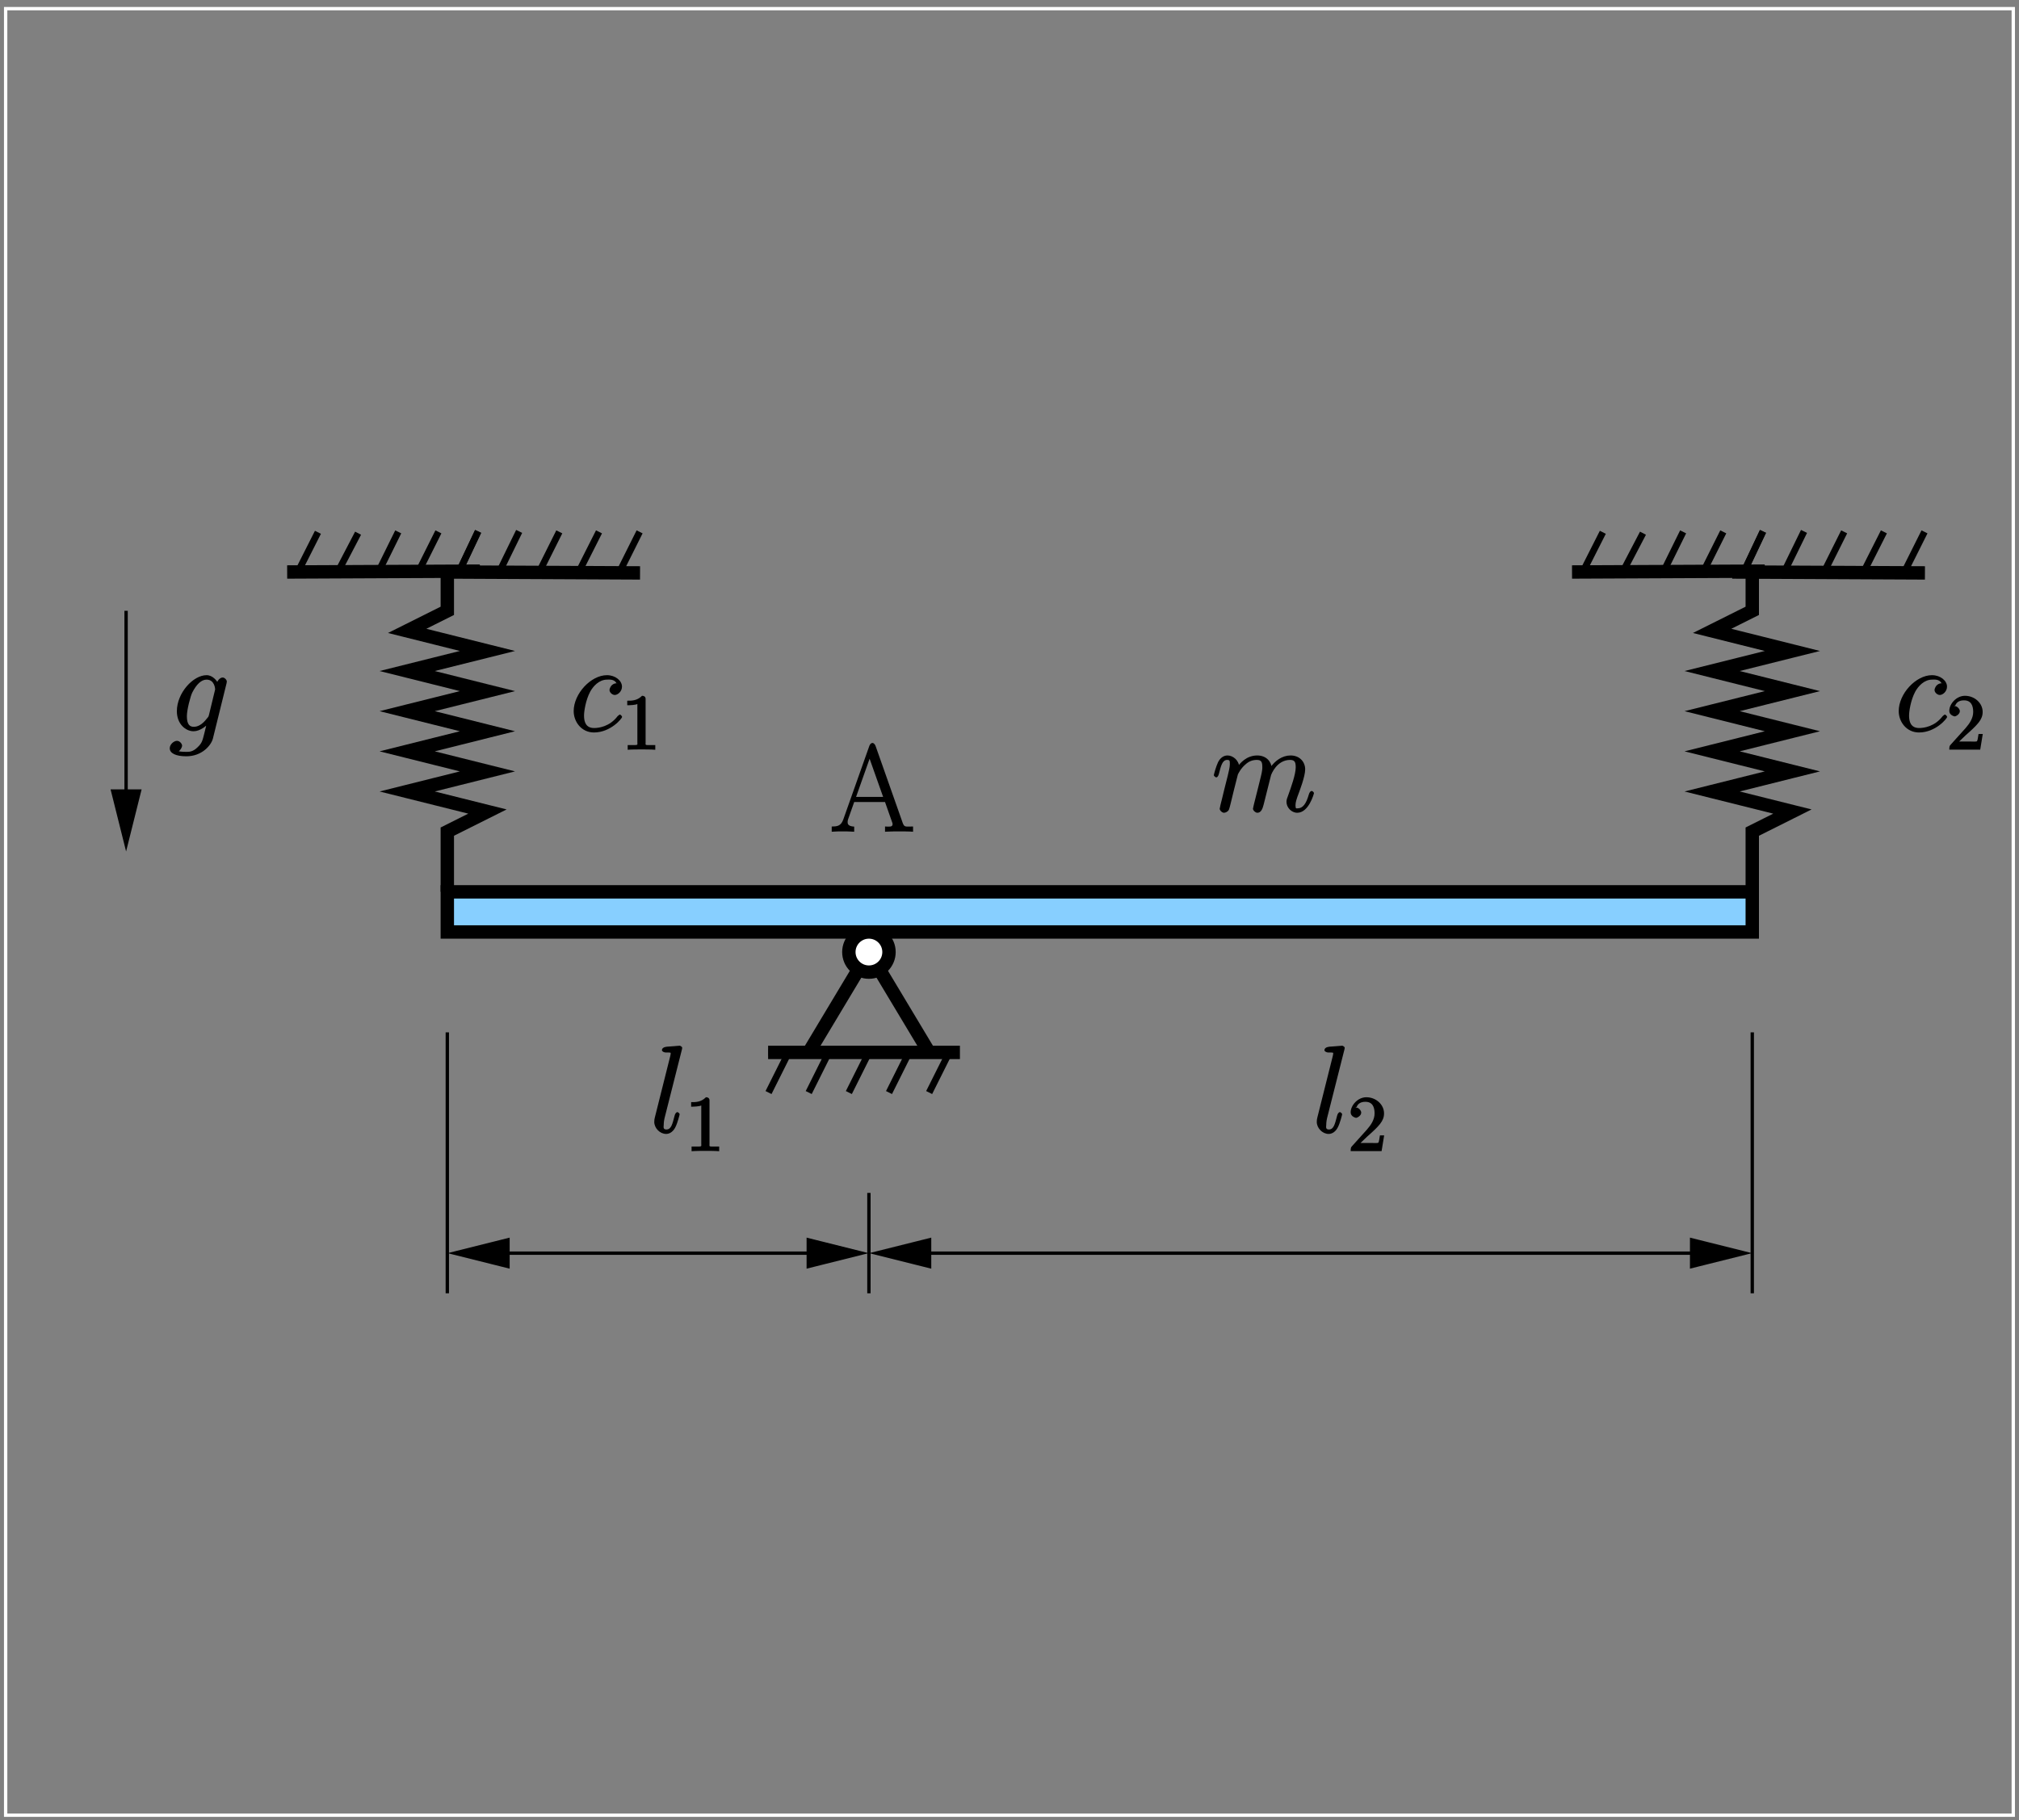 <?xml version="1.0" encoding="UTF-8"?>
<svg xmlns="http://www.w3.org/2000/svg" xmlns:xlink="http://www.w3.org/1999/xlink" width="283.46pt" height="255.62pt" viewBox="0 0 283.46 255.62" version="1.1">
<rect x="0" y="0" width="283.46" height="255.62" fill="#808080" stroke="none"/>
<defs>
<g>
<symbol overflow="visible" id="glyph0-0">
<path style="stroke:none;" d=""/>
</symbol>
<symbol overflow="visible" id="glyph0-1">
<path style="stroke:none;" d="M 6.734 -6.75 C 6.406 -6.75 6.141 -6.703 5.906 -6.484 C 5.797 -6.406 5.562 -6.062 5.562 -5.781 C 5.562 -5.438 5.969 -5.094 6.297 -5.094 C 6.719 -5.094 7.312 -5.578 7.312 -6.266 C 7.312 -7.094 6.391 -7.875 5.203 -7.875 C 2.938 -7.875 0.531 -5.266 0.531 -2.828 C 0.531 -1.328 1.625 0.172 3.375 0.172 C 5.719 0.172 7.328 -1.797 7.328 -2.016 C 7.328 -2.125 7.094 -2.344 7.031 -2.344 C 6.969 -2.344 6.859 -2.266 6.703 -2.125 C 5.594 -0.656 4.062 -0.453 3.406 -0.453 C 2.219 -0.453 1.984 -1.344 1.984 -2.203 C 1.984 -2.812 2.219 -4.375 2.844 -5.547 C 3.281 -6.359 4.125 -7.25 5.219 -7.25 C 5.438 -7.25 6.234 -7.359 6.531 -6.75 Z M 6.734 -6.75 "/>
</symbol>
<symbol overflow="visible" id="glyph0-2">
<path style="stroke:none;" d="M 4.516 -11.656 C 4.531 -11.719 4.562 -11.828 4.562 -11.922 C 4.562 -12.094 4.25 -12.219 4.219 -12.219 C 4.203 -12.219 3.578 -12.172 3.266 -12.141 C 2.984 -12.125 2.719 -12.094 2.406 -12.078 C 2 -12.031 1.719 -11.875 1.719 -11.578 C 1.719 -11.406 2.047 -11.266 2.219 -11.266 C 3.094 -11.266 2.938 -11.25 2.938 -11.078 C 2.938 -11 2.938 -10.969 2.859 -10.656 L 0.719 -2.125 C 0.672 -1.922 0.641 -1.797 0.641 -1.516 C 0.641 -0.656 1.422 0.172 2.312 0.172 C 2.875 0.172 3.344 -0.234 3.609 -0.781 C 3.906 -1.344 4.203 -2.531 4.203 -2.594 C 4.203 -2.688 4 -2.891 3.891 -2.891 C 3.734 -2.891 3.562 -2.672 3.5 -2.406 C 3.188 -1.219 3.031 -0.453 2.344 -0.453 C 1.828 -0.453 1.969 -0.859 1.969 -1.109 C 1.969 -1.172 1.969 -1.531 2.078 -2.016 Z M 4.516 -11.656 "/>
</symbol>
<symbol overflow="visible" id="glyph0-3">
<path style="stroke:none;" d="M 3.688 -5.188 C 3.719 -5.281 4.094 -6.047 4.734 -6.594 C 5.188 -7.016 5.688 -7.25 6.359 -7.25 C 7.047 -7.25 7.125 -6.875 7.125 -6.188 C 7.125 -6.078 7.125 -5.734 6.922 -4.922 L 6.484 -3.156 C 6.359 -2.641 6.031 -1.359 5.984 -1.172 C 5.922 -0.906 5.812 -0.469 5.812 -0.391 C 5.812 -0.156 6.172 0.172 6.422 0.172 C 6.938 0.172 7.156 -0.359 7.312 -0.984 L 8.344 -5.094 C 8.391 -5.234 9.141 -7.25 11.031 -7.25 C 11.719 -7.25 11.812 -6.875 11.812 -6.188 C 11.812 -5.219 11.141 -3.344 10.766 -2.312 C 10.609 -1.891 10.516 -1.672 10.516 -1.359 C 10.516 -0.578 11.203 0.172 12.031 0.172 C 13.641 0.172 14.375 -2.5 14.375 -2.594 C 14.375 -2.688 14.172 -2.891 14.062 -2.891 C 13.906 -2.891 13.734 -2.703 13.656 -2.406 C 13.266 -1.031 12.781 -0.453 12.094 -0.453 C 11.922 -0.453 11.781 -0.328 11.781 -0.875 C 11.781 -1.328 11.984 -1.875 12.047 -2.062 C 12.359 -2.891 13.141 -4.922 13.141 -5.922 C 13.141 -6.953 12.391 -7.875 11.094 -7.875 C 9.938 -7.875 8.906 -7.156 8.219 -6.141 L 8.453 -6.062 C 8.406 -6.984 7.703 -7.875 6.406 -7.875 C 4.875 -7.875 3.953 -6.734 3.656 -6.297 L 3.891 -6.219 C 3.844 -7.203 3 -7.875 2.234 -7.875 C 1.734 -7.875 1.234 -7.578 0.906 -6.922 C 0.609 -6.297 0.312 -5.172 0.312 -5.094 C 0.312 -5.031 0.531 -4.797 0.656 -4.797 C 0.797 -4.797 0.953 -4.953 1.047 -5.359 C 1.312 -6.375 1.5 -7.25 2.188 -7.25 C 2.578 -7.25 2.562 -7.109 2.562 -6.594 C 2.562 -6.219 2.391 -5.547 2.266 -5.016 L 1.797 -3.156 C 1.719 -2.828 1.531 -2.047 1.453 -1.734 C 1.328 -1.297 1.141 -0.484 1.141 -0.391 C 1.141 -0.156 1.484 0.172 1.734 0.172 C 1.953 0.172 2.266 0.031 2.422 -0.234 C 2.5 -0.406 2.656 -1.016 2.734 -1.359 L 3.109 -2.906 Z M 3.688 -5.188 "/>
</symbol>
<symbol overflow="visible" id="glyph0-4">
<path style="stroke:none;" d="M 5.672 -2.328 C 5.594 -2.047 5.609 -2.062 5.391 -1.812 C 4.688 -0.891 4.062 -0.625 3.531 -0.625 C 2.969 -0.625 2.562 -0.938 2.562 -2.125 C 2.562 -3.031 3.078 -4.953 3.312 -5.422 C 3.906 -6.594 4.594 -7.25 5.328 -7.25 C 6.453 -7.25 6.531 -5.969 6.531 -5.875 L 6.469 -5.625 Z M 7.031 -6.594 C 6.797 -7.094 6.188 -7.875 5.328 -7.875 C 3.438 -7.875 1.156 -5.375 1.156 -2.812 C 1.156 -1.016 2.391 0 3.5 0 C 4.406 0 5.297 -0.75 5.609 -1.109 L 5.375 -1.203 L 5 0.344 C 4.75 1.297 4.703 1.641 4.078 2.234 C 3.375 2.938 2.828 2.891 2.438 2.891 C 1.922 2.891 1.5 2.859 1.062 2.719 L 1.062 3 C 1.625 2.844 1.891 2.219 1.891 2.031 C 1.891 1.75 1.547 1.344 1.172 1.344 C 0.75 1.344 0.156 1.828 0.156 2.391 C 0.156 3.094 1.016 3.516 2.484 3.516 C 4.703 3.516 5.984 1.953 6.219 1.016 L 8.125 -6.703 C 8.172 -6.906 8.172 -6.938 8.172 -6.969 C 8.172 -7.219 7.859 -7.547 7.594 -7.547 C 7.188 -7.547 6.781 -7.062 6.734 -6.594 Z M 7.031 -6.594 "/>
</symbol>
<symbol overflow="visible" id="glyph1-0">
<path style="stroke:none;" d=""/>
</symbol>
<symbol overflow="visible" id="glyph1-1">
<path style="stroke:none;" d="M 3.375 -7.125 C 3.375 -7.391 3.203 -7.562 2.875 -7.562 C 2.156 -6.828 1.312 -6.875 0.797 -6.875 L 0.797 -6.234 C 1.188 -6.234 1.938 -6.266 2.219 -6.406 L 2.219 -1.016 C 2.219 -0.625 2.359 -0.641 1.391 -0.641 L 0.859 -0.641 L 0.859 0.016 C 1.422 -0.031 2.359 -0.031 2.797 -0.031 C 3.234 -0.031 4.188 -0.031 4.734 0.016 L 4.734 -0.641 L 4.219 -0.641 C 3.234 -0.641 3.375 -0.609 3.375 -1.016 Z M 3.375 -7.125 "/>
</symbol>
<symbol overflow="visible" id="glyph1-2">
<path style="stroke:none;" d="M 1.5 -0.891 L 2.656 -2 C 4.359 -3.516 5.062 -4.203 5.062 -5.297 C 5.062 -6.547 3.922 -7.562 2.578 -7.562 C 1.359 -7.562 0.375 -6.406 0.375 -5.438 C 0.375 -4.828 1.094 -4.672 1.125 -4.672 C 1.312 -4.672 1.859 -4.969 1.859 -5.406 C 1.859 -5.688 1.5 -6.125 1.109 -6.125 C 1.031 -6.125 1 -6.125 1.219 -6.203 C 1.391 -6.672 1.812 -6.922 2.438 -6.922 C 3.438 -6.922 3.734 -6.188 3.734 -5.297 C 3.734 -4.422 3.234 -3.672 2.641 -3 L 0.547 -0.672 C 0.422 -0.547 0.375 -0.422 0.375 0 L 4.719 0 L 5.078 -2.203 L 4.484 -2.203 C 4.391 -1.719 4.375 -1.359 4.266 -1.188 C 4.188 -1.094 3.594 -1.141 3.344 -1.141 L 1.391 -1.141 Z M 1.5 -0.891 "/>
</symbol>
<symbol overflow="visible" id="glyph2-0">
<path style="stroke:none;" d=""/>
</symbol>
<symbol overflow="visible" id="glyph2-1">
<path style="stroke:none;" d="M 6.391 -12.031 C 6.297 -12.266 6.125 -12.453 5.953 -12.453 C 5.781 -12.453 5.594 -12.266 5.516 -12.031 L 1.859 -1.703 C 1.531 -0.781 1 -0.719 0.234 -0.719 L 0.234 0.016 C 0.703 -0.031 1.391 -0.031 1.719 -0.031 C 2.156 -0.031 2.844 -0.031 3.391 0.016 L 3.391 -0.703 C 2.438 -0.75 2.469 -1.172 2.469 -1.375 C 2.469 -1.531 2.5 -1.625 2.531 -1.719 L 3.391 -4.156 L 7.719 -4.156 L 8.703 -1.359 C 8.781 -1.156 8.781 -1.125 8.781 -1.047 C 8.781 -0.578 8.203 -0.719 7.719 -0.719 L 7.719 0.016 C 8.375 -0.031 9.266 -0.031 9.797 -0.031 C 10.25 -0.031 11.109 -0.031 11.656 0.016 L 11.656 -0.719 C 10.609 -0.719 10.438 -0.578 10.203 -1.219 Z M 5.406 -10.656 L 7.453 -4.875 L 3.656 -4.875 L 5.703 -10.656 Z M 5.406 -10.656 "/>
</symbol>
</g>
<clipPath id="clip1">
  <path d="M 231 61 L 283.398 61 L 283.398 94 L 231 94 Z M 231 61 "/>
</clipPath>
<clipPath id="clip2">
  <path d="M 254 61 L 283.398 61 L 283.398 94 L 254 94 Z M 254 61 "/>
</clipPath>
<clipPath id="clip3">
  <path d="M 216 53 L 283.398 53 L 283.398 108 L 216 108 Z M 216 53 "/>
</clipPath>
<clipPath id="clip4">
  <path d="M 62 175 L 123 175 L 123 177 L 62 177 Z M 62 175 "/>
</clipPath>
<clipPath id="clip5">
  <path d="M 0 255.621 L 0 0.02 L 283.398 0.02 L 283.398 255.621 Z M 71.32 174.09 L 61.863 174.09 L 61.863 177.848 L 71.32 177.848 L 63.805 175.969 Z M 113.477 177.848 L 122.934 177.848 L 122.934 174.09 L 113.477 174.09 L 120.992 175.969 Z M 113.477 177.848 "/>
</clipPath>
<clipPath id="clip6">
  <path d="M 121 175 L 247 175 L 247 177 L 121 177 Z M 121 175 "/>
</clipPath>
<clipPath id="clip7">
  <path d="M 0 255.621 L 0 0.02 L 283.398 0.02 L 283.398 255.621 Z M 130.512 174.09 L 121.055 174.09 L 121.055 177.848 L 130.512 177.848 L 122.996 175.969 Z M 237.496 177.848 L 246.953 177.848 L 246.953 174.09 L 237.496 174.09 L 245.012 175.969 Z M 237.496 177.848 "/>
</clipPath>
<clipPath id="clip8">
  <path d="M 0 0.082 L 283 0.082 L 283 255.621 L 0 255.621 Z M 0 0.082 "/>
</clipPath>
<clipPath id="clip9">
  <path d="M 17 85 L 18 85 L 18 120 L 17 120 Z M 17 85 "/>
</clipPath>
<clipPath id="clip10">
  <path d="M 0 255.621 L 0 0.02 L 283.398 0.02 L 283.398 255.621 Z M 15.824 111.078 L 15.824 120.535 L 19.582 120.535 L 19.582 111.078 L 17.703 118.594 Z M 15.824 111.078 "/>
</clipPath>
</defs>
<g id="surface1">
<path style="fill:none;stroke-width:9.395;stroke-linecap:butt;stroke-linejoin:miter;stroke:rgb(0%,0%,0%);stroke-opacity:1;stroke-miterlimit:10;" d="M 1078.984 1078.388 L 1332.695 1078.388 L 1304.492 1022.02 " transform="matrix(0.1,0,0,-0.1,0,255.62)"/>
<path style="fill:none;stroke-width:9.395;stroke-linecap:butt;stroke-linejoin:miter;stroke:rgb(0%,0%,0%);stroke-opacity:1;stroke-miterlimit:10;" d="M 1248.125 1022.02 L 1276.289 1078.388 " transform="matrix(0.1,0,0,-0.1,0,255.62)"/>
<path style="fill:none;stroke-width:9.395;stroke-linecap:butt;stroke-linejoin:miter;stroke:rgb(0%,0%,0%);stroke-opacity:1;stroke-miterlimit:10;" d="M 1191.758 1022.02 L 1219.922 1078.388 " transform="matrix(0.1,0,0,-0.1,0,255.62)"/>
<path style="fill:none;stroke-width:9.395;stroke-linecap:butt;stroke-linejoin:miter;stroke:rgb(0%,0%,0%);stroke-opacity:1;stroke-miterlimit:10;" d="M 1135.391 1022.02 L 1163.555 1078.388 " transform="matrix(0.1,0,0,-0.1,0,255.62)"/>
<path style="fill:none;stroke-width:9.395;stroke-linecap:butt;stroke-linejoin:miter;stroke:rgb(0%,0%,0%);stroke-opacity:1;stroke-miterlimit:10;" d="M 1078.984 1022.02 L 1107.188 1078.388 " transform="matrix(0.1,0,0,-0.1,0,255.62)"/>
<path style="fill:none;stroke-width:18.791;stroke-linecap:butt;stroke-linejoin:miter;stroke:rgb(0%,0%,0%);stroke-opacity:1;stroke-miterlimit:10;" d="M 1078.398 1078.388 L 1347.695 1078.388 " transform="matrix(0.1,0,0,-0.1,0,255.62)"/>
<path style="fill:none;stroke-width:18.791;stroke-linecap:butt;stroke-linejoin:miter;stroke:rgb(0%,0%,0%);stroke-opacity:1;stroke-miterlimit:10;" d="M 1135.391 1078.388 L 1219.922 1219.325 L 1304.492 1078.388 " transform="matrix(0.1,0,0,-0.1,0,255.62)"/>
<path style="fill:none;stroke-width:9.395;stroke-linecap:butt;stroke-linejoin:miter;stroke:rgb(0%,0%,0%);stroke-opacity:1;stroke-miterlimit:10;" d="M 897.344 1752.333 L 643.672 1751.708 L 671.25 1809.989 " transform="matrix(0.1,0,0,-0.1,0,255.62)"/>
<path style="fill:none;stroke-width:9.395;stroke-linecap:butt;stroke-linejoin:miter;stroke:rgb(0%,0%,0%);stroke-opacity:1;stroke-miterlimit:10;" d="M 728.867 1809.989 L 700.664 1752.333 " transform="matrix(0.1,0,0,-0.1,0,255.62)"/>
<path style="fill:none;stroke-width:9.395;stroke-linecap:butt;stroke-linejoin:miter;stroke:rgb(0%,0%,0%);stroke-opacity:1;stroke-miterlimit:10;" d="M 785.234 1809.364 L 757.07 1752.997 " transform="matrix(0.1,0,0,-0.1,0,255.62)"/>
<path style="fill:none;stroke-width:9.395;stroke-linecap:butt;stroke-linejoin:miter;stroke:rgb(0%,0%,0%);stroke-opacity:1;stroke-miterlimit:10;" d="M 840.977 1809.364 L 812.812 1753.583 " transform="matrix(0.1,0,0,-0.1,0,255.62)"/>
<path style="fill:none;stroke-width:9.395;stroke-linecap:butt;stroke-linejoin:miter;stroke:rgb(0%,0%,0%);stroke-opacity:1;stroke-miterlimit:10;" d="M 897.969 1809.364 L 869.805 1752.997 " transform="matrix(0.1,0,0,-0.1,0,255.62)"/>
<path style="fill:none;stroke-width:18.791;stroke-linecap:butt;stroke-linejoin:miter;stroke:rgb(0%,0%,0%);stroke-opacity:1;stroke-miterlimit:10;" d="M 898.594 1751.708 L 628.008 1752.997 " transform="matrix(0.1,0,0,-0.1,0,255.62)"/>
<path style="fill:none;stroke-width:9.395;stroke-linecap:butt;stroke-linejoin:miter;stroke:rgb(0%,0%,0%);stroke-opacity:1;stroke-miterlimit:10;" d="M 673.125 1753.583 L 418.203 1752.997 L 446.367 1808.739 " transform="matrix(0.1,0,0,-0.1,0,255.62)"/>
<path style="fill:none;stroke-width:9.395;stroke-linecap:butt;stroke-linejoin:miter;stroke:rgb(0%,0%,0%);stroke-opacity:1;stroke-miterlimit:10;" d="M 502.734 1807.489 L 474.57 1753.583 " transform="matrix(0.1,0,0,-0.1,0,255.62)"/>
<path style="fill:none;stroke-width:9.395;stroke-linecap:butt;stroke-linejoin:miter;stroke:rgb(0%,0%,0%);stroke-opacity:1;stroke-miterlimit:10;" d="M 559.102 1809.364 L 531.562 1753.583 " transform="matrix(0.1,0,0,-0.1,0,255.62)"/>
<path style="fill:none;stroke-width:9.395;stroke-linecap:butt;stroke-linejoin:miter;stroke:rgb(0%,0%,0%);stroke-opacity:1;stroke-miterlimit:10;" d="M 615.508 1809.364 L 587.305 1752.997 " transform="matrix(0.1,0,0,-0.1,0,255.62)"/>
<path style="fill:none;stroke-width:9.395;stroke-linecap:butt;stroke-linejoin:miter;stroke:rgb(0%,0%,0%);stroke-opacity:1;stroke-miterlimit:10;" d="M 671.25 1809.989 L 643.672 1751.708 " transform="matrix(0.1,0,0,-0.1,0,255.62)"/>
<path style="fill:none;stroke-width:18.791;stroke-linecap:butt;stroke-linejoin:miter;stroke:rgb(0%,0%,0%);stroke-opacity:1;stroke-miterlimit:10;" d="M 673.75 1754.247 L 403.164 1752.997 " transform="matrix(0.1,0,0,-0.1,0,255.62)"/>
<g clip-path="url(#clip1)" clip-rule="nonzero">
<path style="fill:none;stroke-width:9.395;stroke-linecap:butt;stroke-linejoin:miter;stroke:rgb(0%,0%,0%);stroke-opacity:1;stroke-miterlimit:10;" d="M 2701.289 1752.333 L 2447.617 1751.708 L 2475.156 1809.989 " transform="matrix(0.1,0,0,-0.1,0,255.62)"/>
</g>
<path style="fill:none;stroke-width:9.395;stroke-linecap:butt;stroke-linejoin:miter;stroke:rgb(0%,0%,0%);stroke-opacity:1;stroke-miterlimit:10;" d="M 2532.773 1809.989 L 2504.609 1752.333 " transform="matrix(0.1,0,0,-0.1,0,255.62)"/>
<path style="fill:none;stroke-width:9.395;stroke-linecap:butt;stroke-linejoin:miter;stroke:rgb(0%,0%,0%);stroke-opacity:1;stroke-miterlimit:10;" d="M 2589.141 1809.364 L 2560.977 1752.997 " transform="matrix(0.1,0,0,-0.1,0,255.62)"/>
<path style="fill:none;stroke-width:9.395;stroke-linecap:butt;stroke-linejoin:miter;stroke:rgb(0%,0%,0%);stroke-opacity:1;stroke-miterlimit:10;" d="M 2644.922 1809.364 L 2616.719 1753.583 " transform="matrix(0.1,0,0,-0.1,0,255.62)"/>
<g clip-path="url(#clip2)" clip-rule="nonzero">
<path style="fill:none;stroke-width:9.395;stroke-linecap:butt;stroke-linejoin:miter;stroke:rgb(0%,0%,0%);stroke-opacity:1;stroke-miterlimit:10;" d="M 2701.914 1809.364 L 2673.711 1752.997 " transform="matrix(0.1,0,0,-0.1,0,255.62)"/>
</g>
<g clip-path="url(#clip3)" clip-rule="nonzero">
<path style="fill:none;stroke-width:18.791;stroke-linecap:butt;stroke-linejoin:miter;stroke:rgb(0%,0%,0%);stroke-opacity:1;stroke-miterlimit:10;" d="M 2702.539 1751.708 L 2431.953 1752.997 " transform="matrix(0.1,0,0,-0.1,0,255.62)"/>
</g>
<path style="fill:none;stroke-width:9.395;stroke-linecap:butt;stroke-linejoin:miter;stroke:rgb(0%,0%,0%);stroke-opacity:1;stroke-miterlimit:10;" d="M 2477.031 1753.583 L 2222.109 1752.997 L 2250.312 1808.739 " transform="matrix(0.1,0,0,-0.1,0,255.62)"/>
<path style="fill:none;stroke-width:9.395;stroke-linecap:butt;stroke-linejoin:miter;stroke:rgb(0%,0%,0%);stroke-opacity:1;stroke-miterlimit:10;" d="M 2306.68 1807.489 L 2278.477 1753.583 " transform="matrix(0.1,0,0,-0.1,0,255.62)"/>
<path style="fill:none;stroke-width:9.395;stroke-linecap:butt;stroke-linejoin:miter;stroke:rgb(0%,0%,0%);stroke-opacity:1;stroke-miterlimit:10;" d="M 2363.047 1809.364 L 2335.508 1753.583 " transform="matrix(0.1,0,0,-0.1,0,255.62)"/>
<path style="fill:none;stroke-width:9.395;stroke-linecap:butt;stroke-linejoin:miter;stroke:rgb(0%,0%,0%);stroke-opacity:1;stroke-miterlimit:10;" d="M 2419.414 1809.364 L 2391.211 1752.997 " transform="matrix(0.1,0,0,-0.1,0,255.62)"/>
<path style="fill:none;stroke-width:9.395;stroke-linecap:butt;stroke-linejoin:miter;stroke:rgb(0%,0%,0%);stroke-opacity:1;stroke-miterlimit:10;" d="M 2475.156 1809.989 L 2447.617 1751.708 " transform="matrix(0.1,0,0,-0.1,0,255.62)"/>
<path style="fill:none;stroke-width:18.791;stroke-linecap:butt;stroke-linejoin:miter;stroke:rgb(0%,0%,0%);stroke-opacity:1;stroke-miterlimit:10;" d="M 2477.656 1754.247 L 2207.07 1752.997 " transform="matrix(0.1,0,0,-0.1,0,255.62)"/>
<path style="fill:none;stroke-width:18.791;stroke-linecap:butt;stroke-linejoin:miter;stroke:rgb(0%,0%,0%);stroke-opacity:1;stroke-miterlimit:10;" d="M 628.008 1754.872 L 628.008 1698.466 L 571.641 1670.302 L 684.375 1642.098 L 571.641 1613.934 L 684.375 1585.731 L 571.641 1557.567 L 684.375 1529.364 L 571.641 1501.161 L 684.375 1472.997 L 571.641 1444.794 L 684.375 1416.63 L 628.008 1388.427 L 628.008 1303.895 " transform="matrix(0.1,0,0,-0.1,0,255.62)"/>
<path style="fill-rule:evenodd;fill:rgb(52.93%,81.055%,100%);fill-opacity:1;stroke-width:18.791;stroke-linecap:butt;stroke-linejoin:miter;stroke:rgb(0%,0%,0%);stroke-opacity:1;stroke-miterlimit:10;" d="M 628.008 1247.489 L 2460.117 1247.489 L 2460.117 1303.856 L 628.008 1303.856 Z M 628.008 1247.489 " transform="matrix(0.1,0,0,-0.1,0,255.62)"/>
<path style="fill:none;stroke-width:18.791;stroke-linecap:butt;stroke-linejoin:miter;stroke:rgb(0%,0%,0%);stroke-opacity:1;stroke-miterlimit:10;" d="M 2460.117 1754.872 L 2460.117 1698.466 L 2403.75 1670.302 L 2516.484 1642.098 L 2403.75 1613.934 L 2516.484 1585.731 L 2403.75 1557.567 L 2516.484 1529.364 L 2403.75 1501.161 L 2516.484 1472.997 L 2403.75 1444.794 L 2516.484 1416.63 L 2460.117 1388.427 L 2460.117 1303.895 " transform="matrix(0.1,0,0,-0.1,0,255.62)"/>
<g clip-path="url(#clip4)" clip-rule="nonzero">
<g clip-path="url(#clip5)" clip-rule="evenodd">
<path style="fill:none;stroke-width:4.698;stroke-linecap:butt;stroke-linejoin:miter;stroke:rgb(0%,0%,0%);stroke-opacity:1;stroke-miterlimit:10;" d="M 1219.922 796.513 L 628.008 796.513 " transform="matrix(0.1,0,0,-0.1,0,255.62)"/>
</g>
</g>
<path style=" stroke:none;fill-rule:evenodd;fill:rgb(0%,0%,0%);fill-opacity:1;" d="M 113.477 177.848 L 120.992 175.969 L 113.477 174.09 L 113.477 177.848 "/>
<path style="fill:none;stroke-width:4.698;stroke-linecap:butt;stroke-linejoin:miter;stroke:rgb(0%,0%,0%);stroke-opacity:1;stroke-miterlimit:10;" d="M 1134.766 777.723 L 1209.922 796.513 L 1134.766 815.302 Z M 1134.766 777.723 " transform="matrix(0.1,0,0,-0.1,0,255.62)"/>
<path style=" stroke:none;fill-rule:evenodd;fill:rgb(0%,0%,0%);fill-opacity:1;" d="M 71.32 174.09 L 63.805 175.969 L 71.32 177.848 L 71.32 174.09 "/>
<path style="fill:none;stroke-width:4.698;stroke-linecap:butt;stroke-linejoin:miter;stroke:rgb(0%,0%,0%);stroke-opacity:1;stroke-miterlimit:10;" d="M 713.203 815.302 L 638.047 796.513 L 713.203 777.723 Z M 713.203 815.302 " transform="matrix(0.1,0,0,-0.1,0,255.62)"/>
<g clip-path="url(#clip6)" clip-rule="nonzero">
<g clip-path="url(#clip7)" clip-rule="evenodd">
<path style="fill:none;stroke-width:4.698;stroke-linecap:butt;stroke-linejoin:miter;stroke:rgb(0%,0%,0%);stroke-opacity:1;stroke-miterlimit:10;" d="M 2460.117 796.513 L 1219.922 796.513 " transform="matrix(0.1,0,0,-0.1,0,255.62)"/>
</g>
</g>
<path style=" stroke:none;fill-rule:evenodd;fill:rgb(0%,0%,0%);fill-opacity:1;" d="M 237.496 177.848 L 245.012 175.969 L 237.496 174.09 L 237.496 177.848 "/>
<path style="fill:none;stroke-width:4.698;stroke-linecap:butt;stroke-linejoin:miter;stroke:rgb(0%,0%,0%);stroke-opacity:1;stroke-miterlimit:10;" d="M 2374.961 777.723 L 2450.117 796.513 L 2374.961 815.302 Z M 2374.961 777.723 " transform="matrix(0.1,0,0,-0.1,0,255.62)"/>
<path style=" stroke:none;fill-rule:evenodd;fill:rgb(0%,0%,0%);fill-opacity:1;" d="M 130.512 174.09 L 122.996 175.969 L 130.512 177.848 L 130.512 174.09 "/>
<path style="fill:none;stroke-width:4.698;stroke-linecap:butt;stroke-linejoin:miter;stroke:rgb(0%,0%,0%);stroke-opacity:1;stroke-miterlimit:10;" d="M 1305.117 815.302 L 1229.961 796.513 L 1305.117 777.723 Z M 1305.117 815.302 " transform="matrix(0.1,0,0,-0.1,0,255.62)"/>
<path style="fill:none;stroke-width:4.698;stroke-linecap:butt;stroke-linejoin:miter;stroke:rgb(0%,0%,0%);stroke-opacity:1;stroke-miterlimit:10;" d="M 1219.922 881.083 L 1219.922 740.145 " transform="matrix(0.1,0,0,-0.1,0,255.62)"/>
<path style="fill:none;stroke-width:4.698;stroke-linecap:butt;stroke-linejoin:miter;stroke:rgb(0%,0%,0%);stroke-opacity:1;stroke-miterlimit:10;" d="M 628.008 1106.552 L 628.008 740.145 " transform="matrix(0.1,0,0,-0.1,0,255.62)"/>
<path style="fill:none;stroke-width:4.698;stroke-linecap:butt;stroke-linejoin:miter;stroke:rgb(0%,0%,0%);stroke-opacity:1;stroke-miterlimit:10;" d="M 2460.117 740.145 L 2460.117 1106.552 " transform="matrix(0.1,0,0,-0.1,0,255.62)"/>
<g clip-path="url(#clip8)" clip-rule="nonzero">
<path style="fill:none;stroke-width:4.698;stroke-linecap:butt;stroke-linejoin:miter;stroke:rgb(100%,100%,100%);stroke-opacity:1;stroke-miterlimit:10;" d="M 7.93 7.294 L 2826.562 7.294 L 2826.562 2544.052 L 7.93 2544.052 Z M 7.93 7.294 " transform="matrix(0.1,0,0,-0.1,0,255.62)"/>
</g>
<g clip-path="url(#clip9)" clip-rule="nonzero">
<g clip-path="url(#clip10)" clip-rule="evenodd">
<path style="fill:none;stroke-width:4.698;stroke-linecap:butt;stroke-linejoin:miter;stroke:rgb(0%,0%,0%);stroke-opacity:1;stroke-miterlimit:10;" d="M 177.031 1698.466 L 177.031 1360.263 " transform="matrix(0.1,0,0,-0.1,0,255.62)"/>
</g>
</g>
<path style=" stroke:none;fill-rule:evenodd;fill:rgb(0%,0%,0%);fill-opacity:1;" d="M 15.824 111.078 L 17.703 118.594 L 19.582 111.078 L 15.824 111.078 "/>
<path style="fill:none;stroke-width:4.698;stroke-linecap:butt;stroke-linejoin:miter;stroke:rgb(0%,0%,0%);stroke-opacity:1;stroke-miterlimit:10;" d="M 158.242 1445.419 L 177.031 1370.263 L 195.82 1445.419 Z M 158.242 1445.419 " transform="matrix(0.1,0,0,-0.1,0,255.62)"/>
<path style=" stroke:none;fill-rule:evenodd;fill:rgb(100%,100%,100%);fill-opacity:1;" d="M 124.812 133.688 C 124.812 135.246 123.551 136.508 121.992 136.508 C 120.438 136.508 119.176 135.246 119.176 133.688 C 119.176 132.133 120.438 130.871 121.992 130.871 C 123.551 130.871 124.812 132.133 124.812 133.688 "/>
<path style="fill:none;stroke-width:18.791;stroke-linecap:butt;stroke-linejoin:miter;stroke:rgb(0%,0%,0%);stroke-opacity:1;stroke-miterlimit:10;" d="M 1248.125 1219.325 C 1248.125 1203.739 1235.508 1191.122 1219.922 1191.122 C 1204.375 1191.122 1191.758 1203.739 1191.758 1219.325 C 1191.758 1234.872 1204.375 1247.489 1219.922 1247.489 C 1235.508 1247.489 1248.125 1234.872 1248.125 1219.325 Z M 1248.125 1219.325 " transform="matrix(0.1,0,0,-0.1,0,255.62)"/>
<g style="fill:rgb(0%,0%,0%);fill-opacity:1;">
  <use xlink:href="#glyph0-1" x="80.012" y="102.684"/>
</g>
<g style="fill:rgb(0%,0%,0%);fill-opacity:1;">
  <use xlink:href="#glyph1-1" x="87.266" y="105.267"/>
</g>
<g style="fill:rgb(0%,0%,0%);fill-opacity:1;">
  <use xlink:href="#glyph0-1" x="266.042" y="102.684"/>
</g>
<g style="fill:rgb(0%,0%,0%);fill-opacity:1;">
  <use xlink:href="#glyph1-2" x="273.296" y="105.267"/>
</g>
<g style="fill:rgb(0%,0%,0%);fill-opacity:1;">
  <use xlink:href="#glyph0-2" x="91.215" y="159.057"/>
</g>
<g style="fill:rgb(0%,0%,0%);fill-opacity:1;">
  <use xlink:href="#glyph1-1" x="96.237" y="161.639"/>
</g>
<g style="fill:rgb(0%,0%,0%);fill-opacity:1;">
  <use xlink:href="#glyph0-2" x="184.23" y="159.057"/>
</g>
<g style="fill:rgb(0%,0%,0%);fill-opacity:1;">
  <use xlink:href="#glyph1-2" x="189.252" y="161.639"/>
</g>
<g style="fill:rgb(0%,0%,0%);fill-opacity:1;">
  <use xlink:href="#glyph2-1" x="116.535" y="116.777"/>
</g>
<g style="fill:rgb(0%,0%,0%);fill-opacity:1;">
  <use xlink:href="#glyph0-3" x="170.101" y="113.958"/>
</g>
<g style="fill:rgb(0%,0%,0%);fill-opacity:1;">
  <use xlink:href="#glyph0-4" x="23.675" y="102.684"/>
</g>
</g>
</svg>
